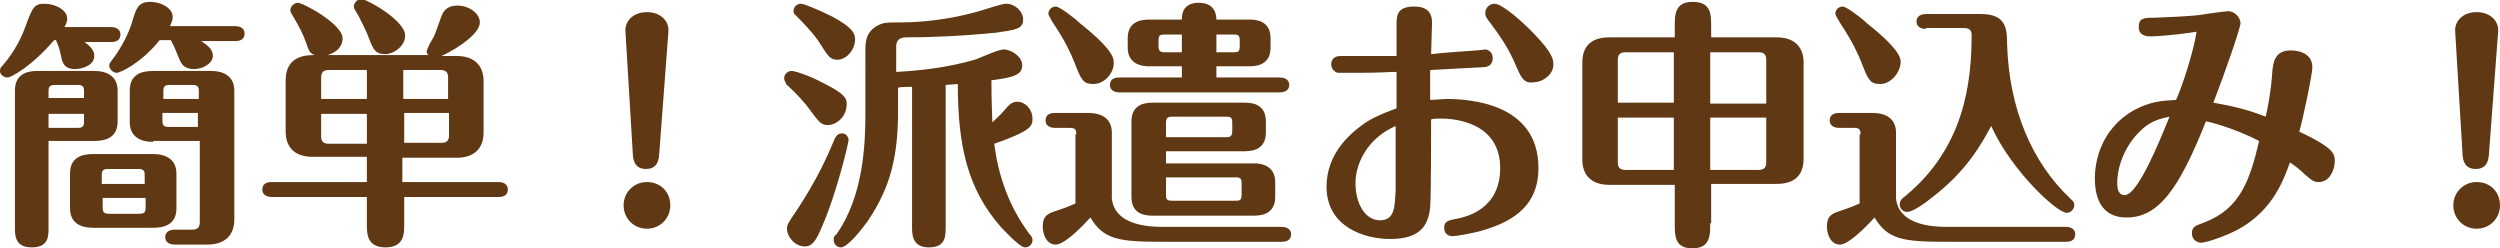 <?xml version="1.0" encoding="utf-8"?>
<!-- Generator: Adobe Illustrator 21.1.0, SVG Export Plug-In . SVG Version: 6.00 Build 0)  -->
<svg version="1.1" id="Layer_1" xmlns="http://www.w3.org/2000/svg" xmlns:xlink="http://www.w3.org/1999/xlink" x="0px" y="0px"
	 viewBox="0 0 267.8 26.6" style="enable-background:new 0 0 267.8 26.6;" xml:space="preserve">
<style type="text/css">
	.st0{fill:#603813;}
</style>
<g>
	<g>
		<path class="st0" d="M8.8,4.3c1.1,0.8,1.3,1.2,1.3,1.7c0,1-1.3,1.4-2.1,1.4c-0.6,0-1.2-0.2-1.4-1.1C6.5,5.8,6.4,5.2,6,4.3H5.8
			c-2.4,2.8-4.6,4-5,4C0.4,8.3,0,8,0,7.6c0-0.3,0.1-0.4,0.3-0.6c1.3-1.5,2.1-3.2,2.4-4.1c0.8-2.2,1-2.5,2.1-2.5c1,0,2.4,0.6,2.4,1.6
			c0,0.4-0.2,0.7-0.3,0.9h5c0.3,0,1,0.1,1,0.8c0,0.7-0.6,0.8-1,0.8H8.8z M5.2,24.4c0,0.9,0,2.1-1.8,2.1c-1.8,0-1.8-1.3-1.8-2.1V9.7
			C1.6,8,2.8,7.6,4,7.6h6.1c1.4,0,2.5,0.6,2.5,2.1V13c0,1.7-1.2,2.1-2.5,2.1H5.2V24.4z M9,10.5V9.8c0-0.5-0.1-0.7-0.7-0.7H5.9
			c-0.6,0-0.7,0.2-0.7,0.7v0.7H9z M5.2,12.1v1.6h3.1c0.6,0,0.7-0.2,0.7-0.7v-0.8H5.2z M18.9,22.3c0,1.7-1.2,2.1-2.5,2.1h-6.4
			c-1.5,0-2.5-0.6-2.5-2.1v-3.7c0-1.7,1.2-2.1,2.5-2.1h6.4c1.4,0,2.5,0.6,2.5,2.1V22.3z M15.5,19.7v-0.9c0-0.5-0.1-0.7-0.7-0.7h-3.2
			c-0.6,0-0.7,0.2-0.7,0.7v0.9H15.5z M11,21.2v1c0,0.5,0.1,0.7,0.7,0.7h3.2c0.6,0,0.7-0.2,0.7-0.7v-1H11z M21.4,4.3
			C22.5,5,22.8,5.4,22.8,6c0,0.8-1.1,1.4-2,1.4c-1.1,0-1.4-0.6-1.6-1.1c-0.2-0.4-0.4-1.1-0.9-2h-1.2c-1.9,2.4-4.2,3.5-4.6,3.5
			c-0.4,0-0.8-0.4-0.8-0.8c0-0.2,0.1-0.3,0.4-0.7c0.9-1.2,1.7-2.7,2.1-4.1c0.4-1.3,0.6-2,1.9-2c1.2,0,2.4,0.7,2.4,1.6
			c0,0.4-0.2,0.8-0.3,1h7c0.3,0,1,0.1,1,0.8c0,0.7-0.6,0.8-1,0.8H21.4z M16.4,15.2c-1.4,0-2.5-0.6-2.5-2.1V9.7
			c0-1.7,1.2-2.1,2.5-2.1h6.2c1.4,0,2.5,0.6,2.5,2.1v13.8c0,1.5-0.8,2.7-2.9,2.7h-3.5c-0.3,0-1-0.1-1-0.8c0-0.7,0.7-0.8,1-0.8h1.9
			c0.6,0,0.8-0.3,0.8-0.8v-8.7H16.4z M21.3,10.6V9.8c0-0.5-0.1-0.7-0.7-0.7h-2.4c-0.6,0-0.7,0.2-0.7,0.7v0.8H21.3z M17.4,12.1v0.8
			c0,0.5,0.1,0.7,0.7,0.7h3.1v-1.5H17.4z"/>
		<path class="st0" d="M43.3,19.5h10.1c0.3,0,1,0.1,1,0.8c0,0.7-0.6,0.8-1,0.8H43.3v3c0,0.9,0,2.4-2,2.4c-2,0-2-1.5-2-2.4v-3H29.1
			c-0.3,0-1-0.1-1-0.8c0-0.7,0.6-0.8,1-0.8h10.2v-2.7h-5.8c-2.1,0-2.9-1.2-2.9-2.7V8.6c0-2.7,2.3-2.7,3.1-2.7
			c-0.5-0.2-0.6-0.4-0.9-1.3c-0.4-1.1-0.8-1.8-1.2-2.5c-0.4-0.7-0.5-0.8-0.5-1c0-0.4,0.4-0.8,0.8-0.8c0.6,0,4.8,2.3,4.8,3.8
			c0,0.2,0,1.3-1.6,1.8h10.8c-0.1-0.1-0.2-0.2-0.2-0.4c0-0.1,0.4-1,0.5-1.1c0.4-0.6,0.4-0.8,1.1-2.7c0.3-0.8,0.9-1.1,1.7-1.1
			c1.2,0,2.4,0.8,2.4,1.8c0,1.1-2,2.6-4.1,3.6h1.6c2.1,0,2.9,1.2,2.9,2.7v5.5c0,1.5-0.8,2.7-2.9,2.7h-5.8V19.5z M39.3,7.5h-4.1
			c-0.6,0-0.8,0.3-0.8,0.8v2.3h4.9V7.5z M39.3,12.2h-4.9v2.4c0,0.5,0.2,0.8,0.8,0.8h4.1V12.2z M39.6,4.3c-0.4-1.1-0.8-1.8-1.2-2.6
			c-0.4-0.7-0.5-0.8-0.5-1c0-0.4,0.4-0.8,0.8-0.8c0.6,0,4.7,2.3,4.7,3.9c0,1.2-1.3,2-2.1,2C40.2,5.8,40,5.3,39.6,4.3z M43.3,10.6H48
			V8.3c0-0.5-0.2-0.8-0.8-0.8h-4V10.6z M43.3,15.3h4c0.6,0,0.8-0.3,0.8-0.8v-2.4h-4.8V15.3z"/>
		<path class="st0" d="M71.8,22c0,1.4-1.1,2.5-2.5,2.5s-2.5-1.1-2.5-2.5c0-1.4,1.1-2.5,2.5-2.5S71.8,20.5,71.8,22z M70.6,16.7
			c-0.1,0.9-0.5,1.4-1.4,1.4c-0.8,0-1.3-0.4-1.4-1.4L67,3.4c-0.1-1,0.7-2.1,2.3-2.1c1.4,0,2.4,0.9,2.3,2.1L70.6,16.7z"/>
		<path class="st0" d="M88.7,13.4c-0.8,0-1-0.4-2-1.7c-0.4-0.6-1.4-1.7-2.5-2.7C84.2,8.8,84,8.7,84,8.4c0-0.5,0.4-0.8,0.8-0.8
			c0.3,0,1.7,0.4,3.4,1.3c2.2,1.1,2.5,1.6,2.5,2.2C90.7,12.7,89.4,13.4,88.7,13.4z M90.9,15c0,0.3-1.3,5.8-2.9,9.4
			c-0.6,1.4-1,2-1.8,2c-1,0-1.9-1-1.9-1.9c0-0.4,0.1-0.6,1-1.9c2.2-3.3,3.4-6,4.1-7.7c0.1-0.2,0.3-0.6,0.7-0.6
			C90.6,14.2,90.9,14.7,90.9,15z M89.7,6.4c-0.8,0-1-0.4-1.9-1.8c-0.1-0.2-0.8-1.2-2.5-2.9C85.1,1.5,85,1.5,85,1.2
			c0-0.4,0.3-0.8,0.8-0.8c0.3,0,1.8,0.6,3.4,1.4c2,1.1,2.4,1.7,2.4,2.4C91.6,5.3,90.7,6.4,89.7,6.4z M96,7.7
			c2.1-0.1,5.3-0.4,8.4-1.3c0.4-0.1,2.5-1.1,3.1-1.1c0.9,0,2,0.8,2,1.7c0,1-0.9,1.3-3.3,1.6c0,2.5,0.1,4,0.1,4.5
			c0.3-0.3,0.7-0.6,1.3-1.3c0.5-0.6,0.8-0.9,1.4-0.9c0.8,0,1.6,0.8,1.6,1.8c0,0.8-0.1,1.3-4.1,2.7c0.4,3.1,1.4,6.5,3.8,9.7
			c0.1,0.1,0.3,0.3,0.3,0.6c0,0.4-0.3,0.8-0.8,0.8c-0.6,0-2.4-2-2.6-2.2c-3.6-4.1-4.6-8.8-4.6-15.3c-0.2,0-1.1,0.1-1.3,0.1v15.2
			c0,1,0,2.2-1.8,2.2c-1.8,0-1.8-1.4-1.8-2.2v-15c-0.2,0-1.3,0-1.5,0.1v2.4c0,4.7-0.7,8.1-3.2,11.8c-0.9,1.3-2.3,2.9-2.9,2.9
			c-0.5,0-0.8-0.4-0.8-0.8c0-0.3,0.1-0.5,0.3-0.6c2.9-4.1,3.1-9.7,3.1-12.9V5.5c0-0.9,0-2,1.2-2.7c0.7-0.4,1-0.4,2.6-0.4
			c2.5,0,5.5-0.4,8-1.1c0.5-0.1,2.7-0.9,3.3-0.9c0.9,0,1.8,0.8,1.8,1.7c0,1-0.8,1.1-2.9,1.4C102.6,3.9,99.5,4,97.1,4
			C96,4,96,4.7,96,5.1V7.7z"/>
		<path class="st0" d="M115.3,14.4c0-0.5-0.1-0.7-0.7-0.7H113c-0.3,0-1-0.1-1-0.8s0.6-0.8,1-0.8h3.6c1.4,0,2.5,0.6,2.5,2.1v7.1
			c0.3,2.4,2.9,3,5.4,3h12.8c0.3,0,1,0.1,1,0.8c0,0.7-0.6,0.8-1,0.8h-12.9c-4.7,0-6.2-0.3-7.6-2.6c-1,1.1-2.8,2.9-3.7,2.9
			c-1.1,0-1.4-1.3-1.4-1.9c0-0.8,0.2-1.3,1.1-1.6c1.5-0.5,1.7-0.6,2.4-0.9V14.4z M117.1,9c-1.1,0-1.3-0.5-2-2.3
			c-0.4-1-1-2.3-2.2-4.1c-0.1-0.1-0.6-1-0.6-1.1c0-0.4,0.3-0.8,0.8-0.8c0.4,0,2.1,1.3,2.6,1.8c1.5,1.2,3.6,3,3.6,4.1
			C119.4,7.7,118.4,9,117.1,9z M130.3,8.3h6.8c0.3,0,1,0.1,1,0.8c0,0.7-0.7,0.8-1,0.8h-17.2c-0.3,0-1-0.1-1-0.8c0-0.7,0.6-0.8,1-0.8
			h6.7V7.1H123c-0.8,0-2.2-0.3-2.2-2v-1c0-1.5,1-2,2.2-2h3.6c0-0.4,0-1.8,1.8-1.8c1.7,0,1.9,1.2,1.9,1.8h3.6c0.8,0,2.2,0.2,2.2,2v1
			c0,1.5-1,2-2.2,2h-3.6V8.3z M124.9,17.5h9.5c0.8,0,2.2,0.3,2.2,2v1.6c0,1.5-1,2-2.2,2h-11c-0.8,0-2.2-0.2-2.2-2V13
			c0-1.5,1-2,2.2-2h10c0.8,0,2.2,0.2,2.2,2v1.2c0,1.5-1,2-2.2,2h-8.5V17.5z M126.6,3.7h-1.8c-0.6,0-0.7,0.1-0.7,0.7v0.5
			c0,0.6,0.2,0.7,0.7,0.7h1.8V3.7z M124.9,14.7h6.4c0.5,0,0.7-0.1,0.7-0.7v-0.8c0-0.6-0.1-0.7-0.7-0.7h-5.7c-0.5,0-0.7,0.1-0.7,0.7
			V14.7z M124.9,19v1.8c0,0.6,0.1,0.7,0.7,0.7h6.7c0.5,0,0.7,0,0.7-0.7v-1.1c0-0.6-0.1-0.7-0.7-0.7H124.9z M130.3,5.6h1.8
			c0.5,0,0.7,0,0.7-0.7V4.4c0-0.6-0.1-0.7-0.7-0.7h-1.8V5.6z"/>
		<path class="st0" d="M158.2,5.4c0.2,0,0.8-0.1,0.9-0.1c0.4,0,0.8,0.4,0.8,0.9c0,0.9-0.7,1-1.1,1c-1.7,0.1-2.1,0.1-5.6,0.3
			c0,0.5,0,2.7,0,3.2c0.4,0,1.4-0.1,1.7-0.1c2.4,0,9.9,0.4,9.9,7.4c0,4.3-3.1,5.9-6.4,6.8c-0.8,0.2-2.4,0.5-2.8,0.5
			c-0.6,0-0.9-0.4-0.9-0.9c0-0.7,0.4-0.8,1.5-1c0.9-0.2,4.5-1,4.5-5.4c0-5-5.1-5.3-6.3-5.3c-0.2,0-1,0-1.1,0.1c0,1.6,0,8.2-0.1,9.4
			c-0.2,2-1.1,3.4-4.3,3.4c-2.6,0-6.8-1.2-6.8-5.6c0-3.4,2.3-5.5,3.8-6.6c0.8-0.6,1.8-1.1,3.7-1.8V7.7c-0.7,0-1.8,0.1-3.9,0.1
			c-0.3,0-2.1,0-2.4,0c-0.4-0.1-0.7-0.5-0.7-0.9c0-0.5,0.3-0.9,1-0.9h6V2.7c0-1,0-2,1.9-2c1.3,0,1.9,0.6,1.9,1.7
			c0,0.5-0.1,2.9-0.1,3.4C155,5.6,156.9,5.5,158.2,5.4z M145.2,19.6c0,2.3,1.1,4,2.6,4c1.6,0,1.6-1.4,1.7-3.2c0-0.4,0-5.9,0-6.9
			C146.5,14.8,145.2,17.5,145.2,19.6z M162.5,7.3c-0.9-2.2-1.8-3.4-2.9-4.9c-0.4-0.5-0.5-0.7-0.5-1c0-0.5,0.4-1,1-1
			c0.8,0,3,1.9,4.4,3.4c1.7,1.8,1.9,2.5,1.9,3.1c0,1.2-1.3,1.9-2,1.9C163.3,9,163,8.4,162.5,7.3z"/>
		<path class="st0" d="M183.2,23.9c0,1.3,0,2.7-1.9,2.7c-1.9,0-1.9-1.3-1.9-2.7v-4.1h-7c-2.1,0-2.9-1.2-2.9-2.7V6.7
			c0-1.5,0.7-2.7,2.9-2.7h7V2.9c0-1.3,0-2.7,1.9-2.7c2,0,2,1.3,2,2.7v1.1h7c2.1,0,2.9,1.2,2.9,2.7v10.3c0,1.5-0.7,2.7-2.9,2.7h-7
			V23.9z M179.3,5.6h-5.2c-0.6,0-0.8,0.3-0.8,0.8v4.6h6V5.6z M179.3,12.6h-6v4.8c0,0.5,0.2,0.8,0.8,0.8h5.2V12.6z M183.2,11.1h6V6.4
			c0-0.5-0.2-0.8-0.8-0.8h-5.2V11.1z M183.2,18.2h5.2c0.6,0,0.8-0.3,0.8-0.8v-4.8h-6V18.2z"/>
		<path class="st0" d="M199.3,14.4c0-0.5-0.1-0.7-0.7-0.7H197c-0.3,0-1-0.1-1-0.8s0.6-0.8,1-0.8h3.6c1.4,0,2.5,0.6,2.5,2.1v7.1
			c0.3,2.4,2.9,3,5.4,3h12.8c0.3,0,1,0.1,1,0.8c0,0.7-0.6,0.8-1,0.8h-12.9c-4.7,0-6.2-0.3-7.6-2.6c-1,1.1-2.8,2.9-3.7,2.9
			c-1.1,0-1.4-1.3-1.4-1.9c0-0.8,0.2-1.3,1.1-1.6c1.5-0.5,1.7-0.6,2.4-0.9V14.4z M201.4,9c-1.1,0-1.3-0.5-2-2.3
			c-0.4-1-1-2.3-2.2-4.1c-0.3-0.5-0.6-1-0.6-1.1c0-0.4,0.3-0.8,0.8-0.8c0.4,0,2.1,1.3,2.6,1.8c1.5,1.2,3.6,3,3.6,4.1
			C203.6,7.7,202.6,9,201.4,9z M206.3,3.1c-0.3,0-1-0.1-1-0.8c0-0.7,0.7-0.8,1-0.8h5.9c2.7,0,2.8,1.6,2.8,3.2
			c0.2,7,2.7,12.7,6.7,16.5c0.3,0.3,0.5,0.4,0.5,0.8c0,0.4-0.4,0.8-0.8,0.8c-1.1,0-6-4.6-8.1-9.3c-1.1,2-2.6,4.8-6.4,7.7
			c-0.6,0.5-2,1.5-2.6,1.5c-0.4,0-0.8-0.3-0.8-0.8c0-0.4,0.2-0.6,0.6-0.9c6.3-5.2,7.1-12.1,7.1-17.3c0-0.7-0.6-0.7-1-0.7H206.3z"/>
		<path class="st0" d="M239.7,24.6c-1.3,0.7-3.4,1.4-3.9,1.4c-0.3,0-1-0.2-1-1c0-0.7,0.3-0.8,1.4-1.2c3.8-1.5,4.8-4.5,5.8-8.7
			c-2.7-1.4-5.5-2.1-5.7-2.1c-2.9,7.3-5.1,10.3-8.5,10.3c-3,0-3.4-2.6-3.4-4.2c0-1.2,0.3-5.1,4.2-7.3c1.7-0.9,2.8-1,4.5-1.1
			c0.7-1.5,1.9-5.3,2.2-7.3c-2.5,0.4-4.6,0.5-4.9,0.5s-1.3,0-1.3-1c0-1,0.6-1,1.7-1c2.1-0.1,2.9-0.1,4.9-0.3c0.5-0.1,2.7-0.4,3-0.4
			c0.6,0,1.3,0.6,1.3,1.3c0,0.5-1.6,5.1-2.9,8.5c1,0.2,3.1,0.5,5.6,1.5c0.2-0.8,0.6-2.9,0.7-4.7c0.1-1.2,0.3-2.4,2-2.4
			c0.4,0,2.3,0.1,2.3,1.8c0,0.8-1,5.5-1.4,6.9c3.8,1.8,3.8,2.4,3.8,3.2c0,0.8-0.5,2.2-1.7,2.2c-0.5,0-0.7-0.1-1.6-0.9
			c-0.4-0.4-0.9-0.8-1.5-1.2C244.7,19,243.6,22.5,239.7,24.6z M229.3,14c-1.5,1.4-2.5,3.6-2.5,5.6c0,0.6,0.1,1.3,0.8,1.3
			c1.4,0,3.7-5.7,4.8-8.4C231.5,12.7,230.4,12.9,229.3,14z"/>
		<path class="st0" d="M267.8,22c0,1.4-1.1,2.5-2.5,2.5s-2.5-1.1-2.5-2.5c0-1.4,1.1-2.5,2.5-2.5S267.8,20.5,267.8,22z M266.6,16.7
			c-0.1,0.9-0.5,1.4-1.4,1.4c-0.8,0-1.3-0.4-1.4-1.4L263,3.4c-0.1-1,0.7-2.1,2.3-2.1c1.4,0,2.4,0.9,2.3,2.1L266.6,16.7z"/>
	</g>
</g>
</svg>
